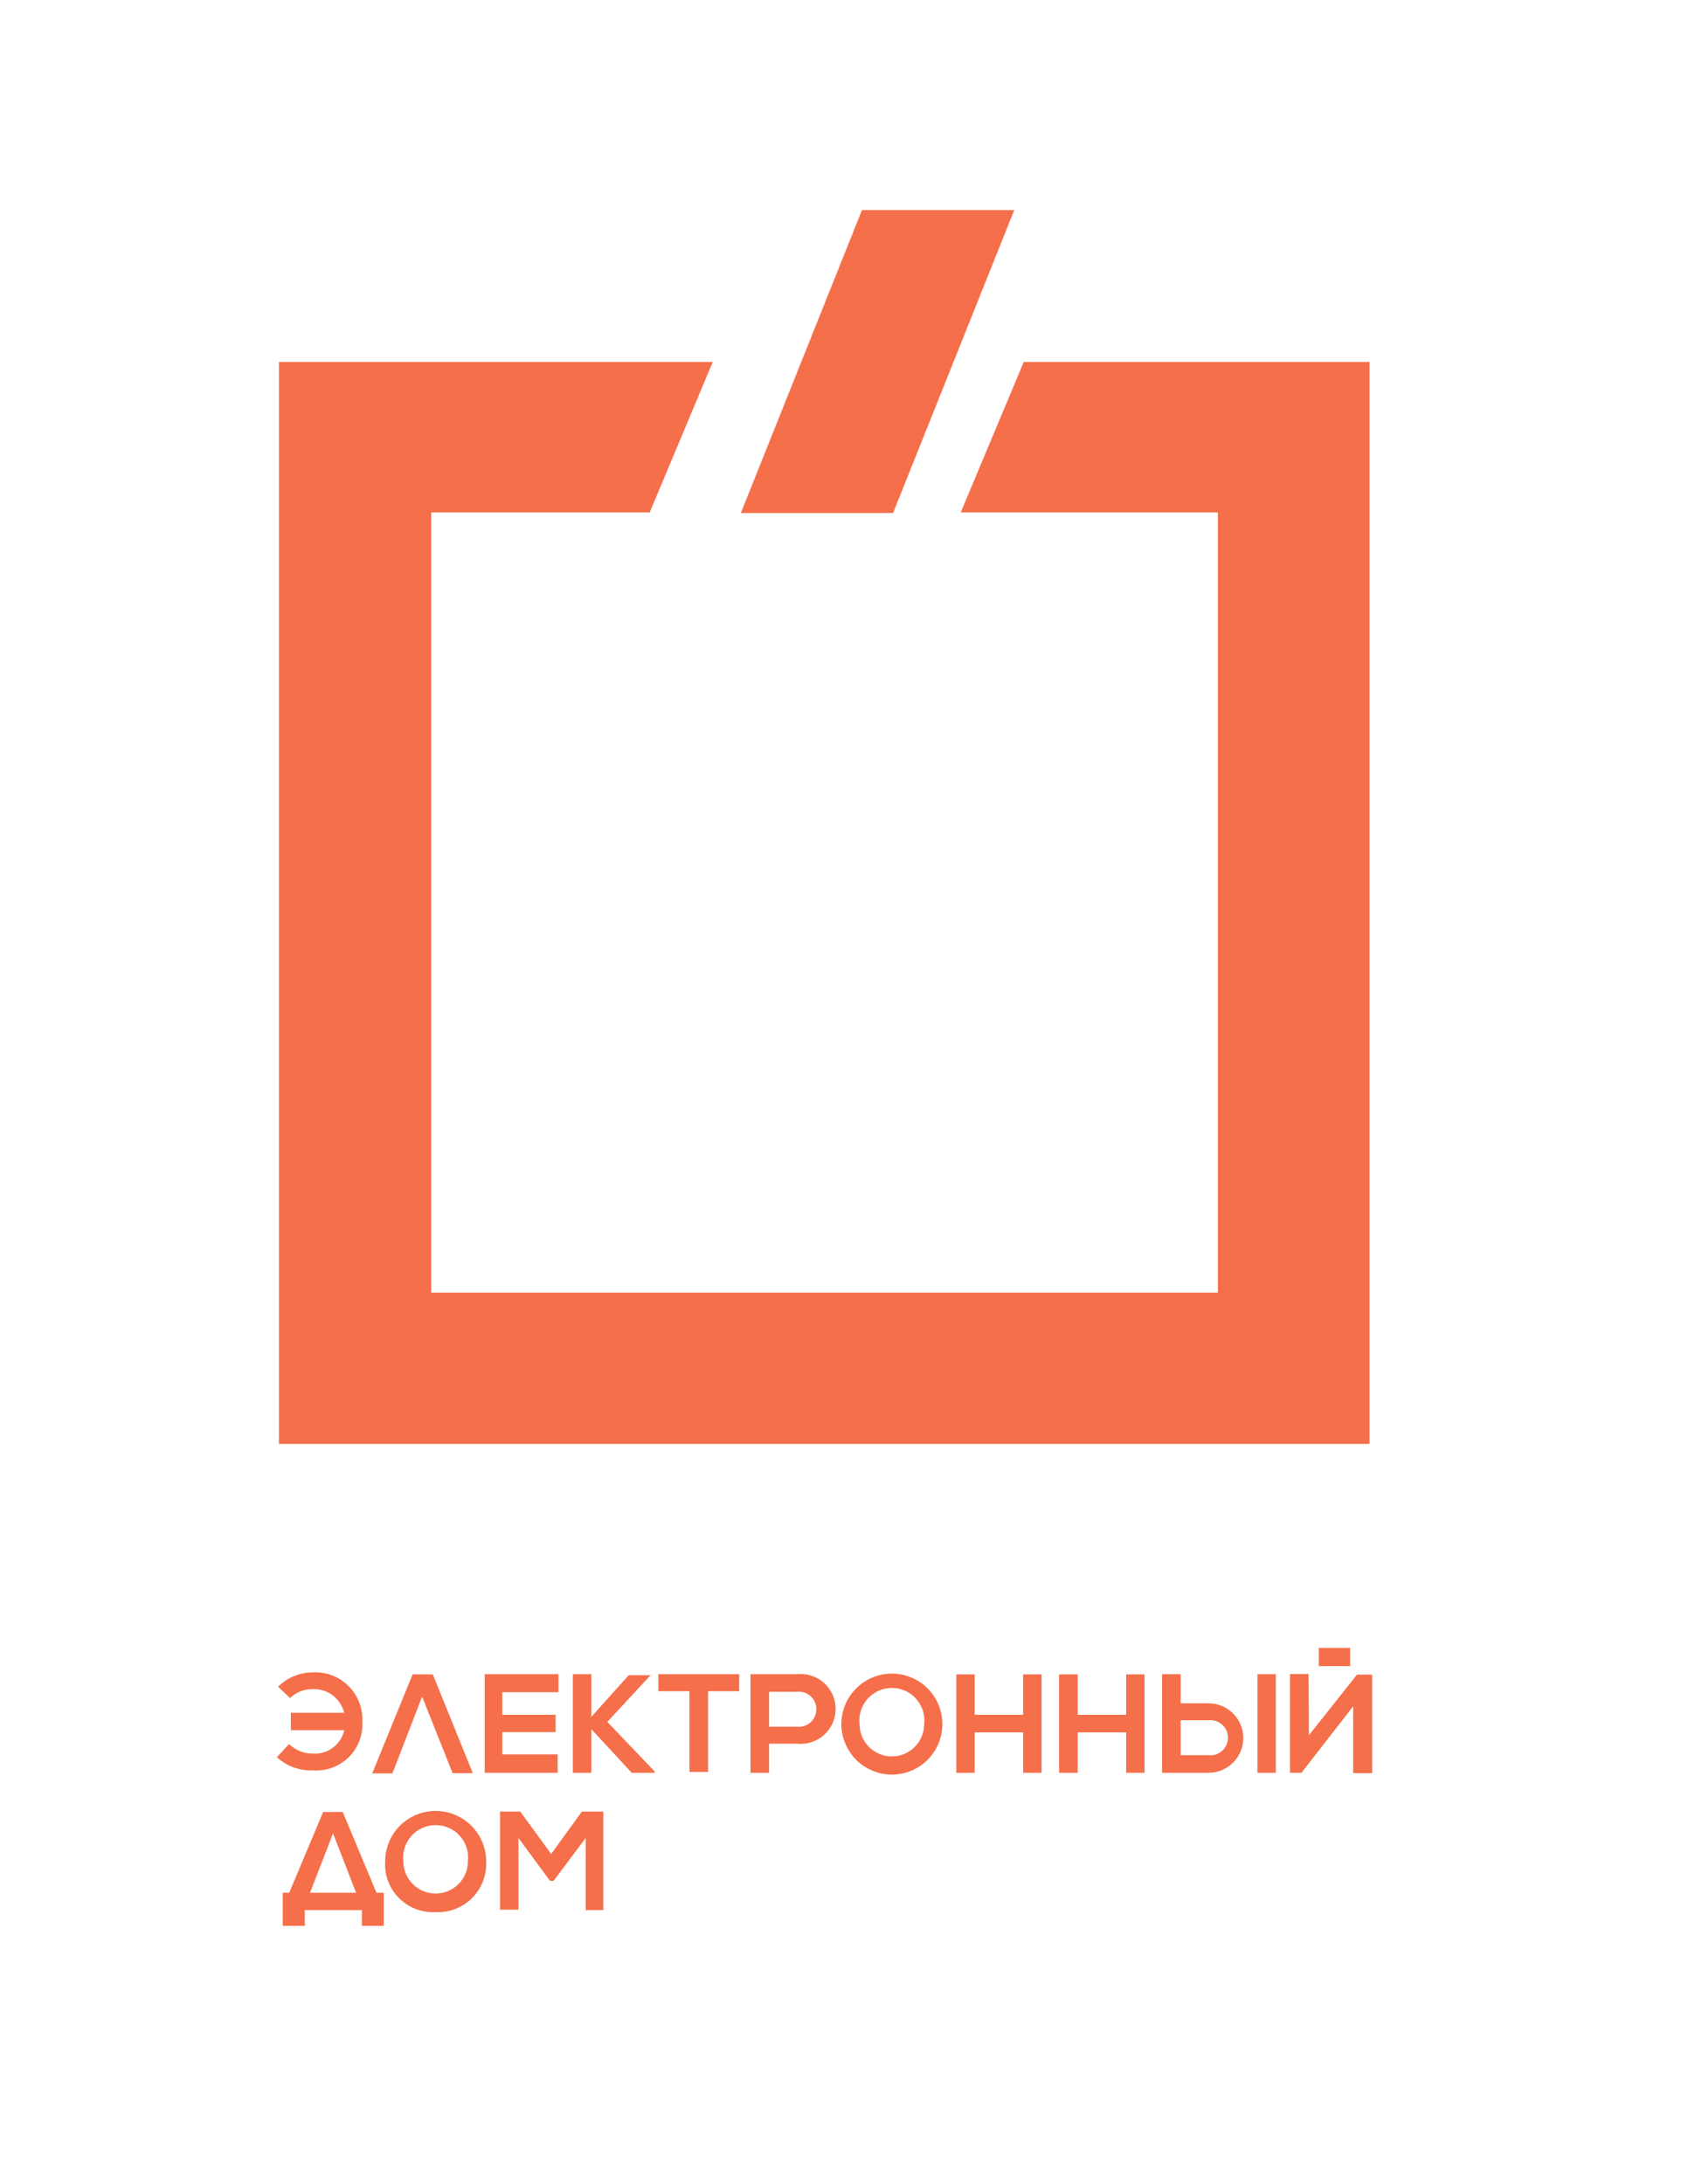 <?xml version="1.0" encoding="UTF-8"?> <svg xmlns="http://www.w3.org/2000/svg" width="52" height="67" viewBox="0 0 52 67" fill="none"> <path d="M42.015 44.295H8.557V11.103H21.866L19.932 15.719H13.228V39.654H37.362V15.719H29.474L31.407 11.103H42.015V44.295ZM26.444 6.444L22.727 15.738H27.398L31.116 6.444H26.444Z" fill="#F56F4A"></path> <path d="M10.533 53.756L10.651 53.075H8.922V52.542H10.676" fill="#F56F4A"></path> <path d="M14.505 54.394H13.885L12.95 52.046L12.039 54.401H11.419L12.658 51.364H13.278L14.505 54.394Z" fill="#F56F4A"></path> <path d="M17.107 54.382H14.87V51.358H17.132V51.91H15.409V52.604H17.045V53.136H15.409V53.818H17.107V54.382Z" fill="#F56F4A"></path> <path d="M19.97 51.377L18.631 52.821L20.087 54.345V54.382H19.381L18.142 53.044V54.382H17.572V51.358H18.142V52.666L19.288 51.389H19.994L19.97 51.377Z" fill="#F56F4A"></path> <path d="M21.153 51.879H20.199V51.358H22.677V51.879H21.723V54.357H21.153V51.879Z" fill="#F56F4A"></path> <path d="M24.449 53.49H23.594V54.382H23.024V51.358H24.449C24.599 51.342 24.75 51.358 24.893 51.404C25.037 51.45 25.169 51.526 25.28 51.626C25.392 51.727 25.482 51.85 25.543 51.987C25.605 52.125 25.636 52.273 25.636 52.424C25.636 52.575 25.605 52.723 25.543 52.861C25.482 52.998 25.392 53.121 25.28 53.222C25.169 53.322 25.037 53.398 24.893 53.444C24.75 53.49 24.599 53.506 24.449 53.49ZM23.594 52.969H24.449C24.524 52.977 24.601 52.969 24.672 52.946C24.744 52.923 24.811 52.885 24.867 52.834C24.923 52.784 24.968 52.722 24.999 52.653C25.03 52.584 25.046 52.509 25.046 52.433C25.046 52.358 25.03 52.283 24.999 52.214C24.968 52.145 24.923 52.083 24.867 52.032C24.811 51.982 24.744 51.944 24.672 51.92C24.601 51.897 24.524 51.889 24.449 51.897H23.594V52.969Z" fill="#F56F4A"></path> <path d="M28.91 52.889C28.91 53.3 28.747 53.694 28.457 53.984C28.166 54.275 27.772 54.438 27.361 54.438C26.951 54.438 26.556 54.275 26.266 53.984C25.976 53.694 25.812 53.3 25.812 52.889C25.812 52.478 25.976 52.084 26.266 51.793C26.556 51.503 26.951 51.34 27.361 51.34C27.772 51.34 28.166 51.503 28.457 51.793C28.747 52.084 28.91 52.478 28.91 52.889ZM26.37 52.889C26.37 53.152 26.474 53.404 26.66 53.59C26.846 53.776 27.098 53.88 27.361 53.88C27.624 53.88 27.876 53.776 28.062 53.59C28.248 53.404 28.353 53.152 28.353 52.889C28.368 52.749 28.354 52.608 28.312 52.474C28.269 52.34 28.198 52.217 28.105 52.113C28.011 52.008 27.897 51.924 27.769 51.867C27.64 51.81 27.502 51.78 27.361 51.78C27.221 51.78 27.082 51.81 26.954 51.867C26.826 51.924 26.711 52.008 26.618 52.113C26.524 52.217 26.454 52.34 26.411 52.474C26.368 52.608 26.354 52.749 26.37 52.889Z" fill="#F56F4A"></path> <path d="M31.389 54.382V53.143H29.902V54.382H29.338V51.364H29.902V52.604H31.389V51.364H31.953V54.382H31.389Z" fill="#F56F4A"></path> <path d="M11.549 58.062L10.514 55.584H9.914L8.873 58.062H8.674V58.595V59.078H9.35V58.595H11.103V59.078H11.772V58.062H11.549ZM10.217 56.241L10.924 58.062H9.511L10.217 56.241Z" fill="#F56F4A"></path> <path d="M34.549 54.382V53.143H33.062V54.382H32.492V51.364H33.062V52.604H34.549V51.364H35.112V54.382H34.549Z" fill="#F56F4A"></path> <path d="M40.156 53.23L41.631 51.371H42.095V54.394H41.513V52.343L39.927 54.382H39.574V51.352H40.144L40.156 53.23Z" fill="#F56F4A"></path> <path d="M14.914 57.096C14.925 57.303 14.893 57.51 14.819 57.704C14.746 57.898 14.632 58.074 14.486 58.221C14.34 58.368 14.165 58.483 13.972 58.558C13.779 58.633 13.572 58.667 13.365 58.657C13.158 58.669 12.95 58.637 12.757 58.562C12.563 58.489 12.387 58.374 12.241 58.227C12.095 58.08 11.981 57.904 11.908 57.71C11.835 57.516 11.803 57.309 11.816 57.102C11.816 56.691 11.979 56.297 12.269 56.007C12.56 55.716 12.954 55.553 13.365 55.553C13.775 55.553 14.169 55.716 14.46 56.007C14.751 56.297 14.914 56.691 14.914 57.102V57.096ZM12.373 57.096C12.373 57.359 12.478 57.611 12.664 57.797C12.85 57.983 13.102 58.087 13.365 58.087C13.628 58.087 13.88 57.983 14.066 57.797C14.252 57.611 14.356 57.359 14.356 57.096C14.372 56.956 14.358 56.815 14.315 56.681C14.272 56.548 14.202 56.424 14.108 56.32C14.015 56.215 13.9 56.131 13.772 56.074C13.644 56.017 13.505 55.987 13.365 55.987C13.224 55.987 13.085 56.017 12.957 56.074C12.829 56.131 12.715 56.215 12.621 56.32C12.527 56.424 12.457 56.548 12.414 56.681C12.372 56.815 12.358 56.956 12.373 57.096Z" fill="#F56F4A"></path> <path d="M17.968 56.383L16.983 57.697H16.872L15.905 56.383V58.583H15.341V55.572H15.961L16.909 56.873L17.851 55.572H18.507V58.595H17.968V56.383Z" fill="#F56F4A"></path> <path d="M39.14 51.358V54.382H38.576V51.358H39.14Z" fill="#F56F4A"></path> <path d="M37.077 54.382H35.651V51.358H36.221V52.251H37.077C37.359 52.251 37.63 52.363 37.83 52.563C38.03 52.763 38.142 53.034 38.142 53.316C38.142 53.599 38.03 53.87 37.83 54.07C37.63 54.27 37.359 54.382 37.077 54.382ZM36.221 53.843H37.077C37.152 53.851 37.228 53.843 37.3 53.82C37.372 53.797 37.438 53.758 37.495 53.708C37.551 53.657 37.596 53.596 37.627 53.526C37.657 53.457 37.673 53.383 37.673 53.307C37.673 53.231 37.657 53.156 37.627 53.087C37.596 53.018 37.551 52.956 37.495 52.906C37.438 52.855 37.372 52.817 37.3 52.794C37.228 52.771 37.152 52.763 37.077 52.771H36.221V53.843Z" fill="#F56F4A"></path> <path d="M40.46 50.553V51.11H41.42V50.553H40.46Z" fill="#F56F4A"></path> <path d="M8.866 53.502C9.061 53.69 9.321 53.795 9.591 53.793C9.722 53.803 9.854 53.785 9.978 53.74C10.101 53.695 10.214 53.624 10.308 53.532C10.401 53.44 10.475 53.328 10.522 53.206C10.569 53.083 10.59 52.952 10.583 52.821C10.591 52.688 10.571 52.555 10.524 52.43C10.477 52.306 10.404 52.192 10.311 52.097C10.217 52.003 10.105 51.929 9.981 51.88C9.857 51.832 9.724 51.81 9.591 51.817C9.463 51.814 9.336 51.837 9.217 51.884C9.098 51.931 8.989 52.001 8.897 52.089L8.532 51.742C8.813 51.461 9.194 51.303 9.591 51.303C9.794 51.291 9.997 51.322 10.187 51.394C10.376 51.466 10.549 51.578 10.693 51.721C10.836 51.864 10.948 52.036 11.021 52.226C11.094 52.415 11.126 52.618 11.116 52.821C11.127 53.022 11.095 53.224 11.022 53.411C10.949 53.599 10.836 53.77 10.692 53.911C10.547 54.051 10.374 54.16 10.184 54.228C9.995 54.297 9.792 54.324 9.591 54.307C9.187 54.324 8.793 54.179 8.495 53.905L8.866 53.502Z" fill="#F56F4A"></path> </svg> 